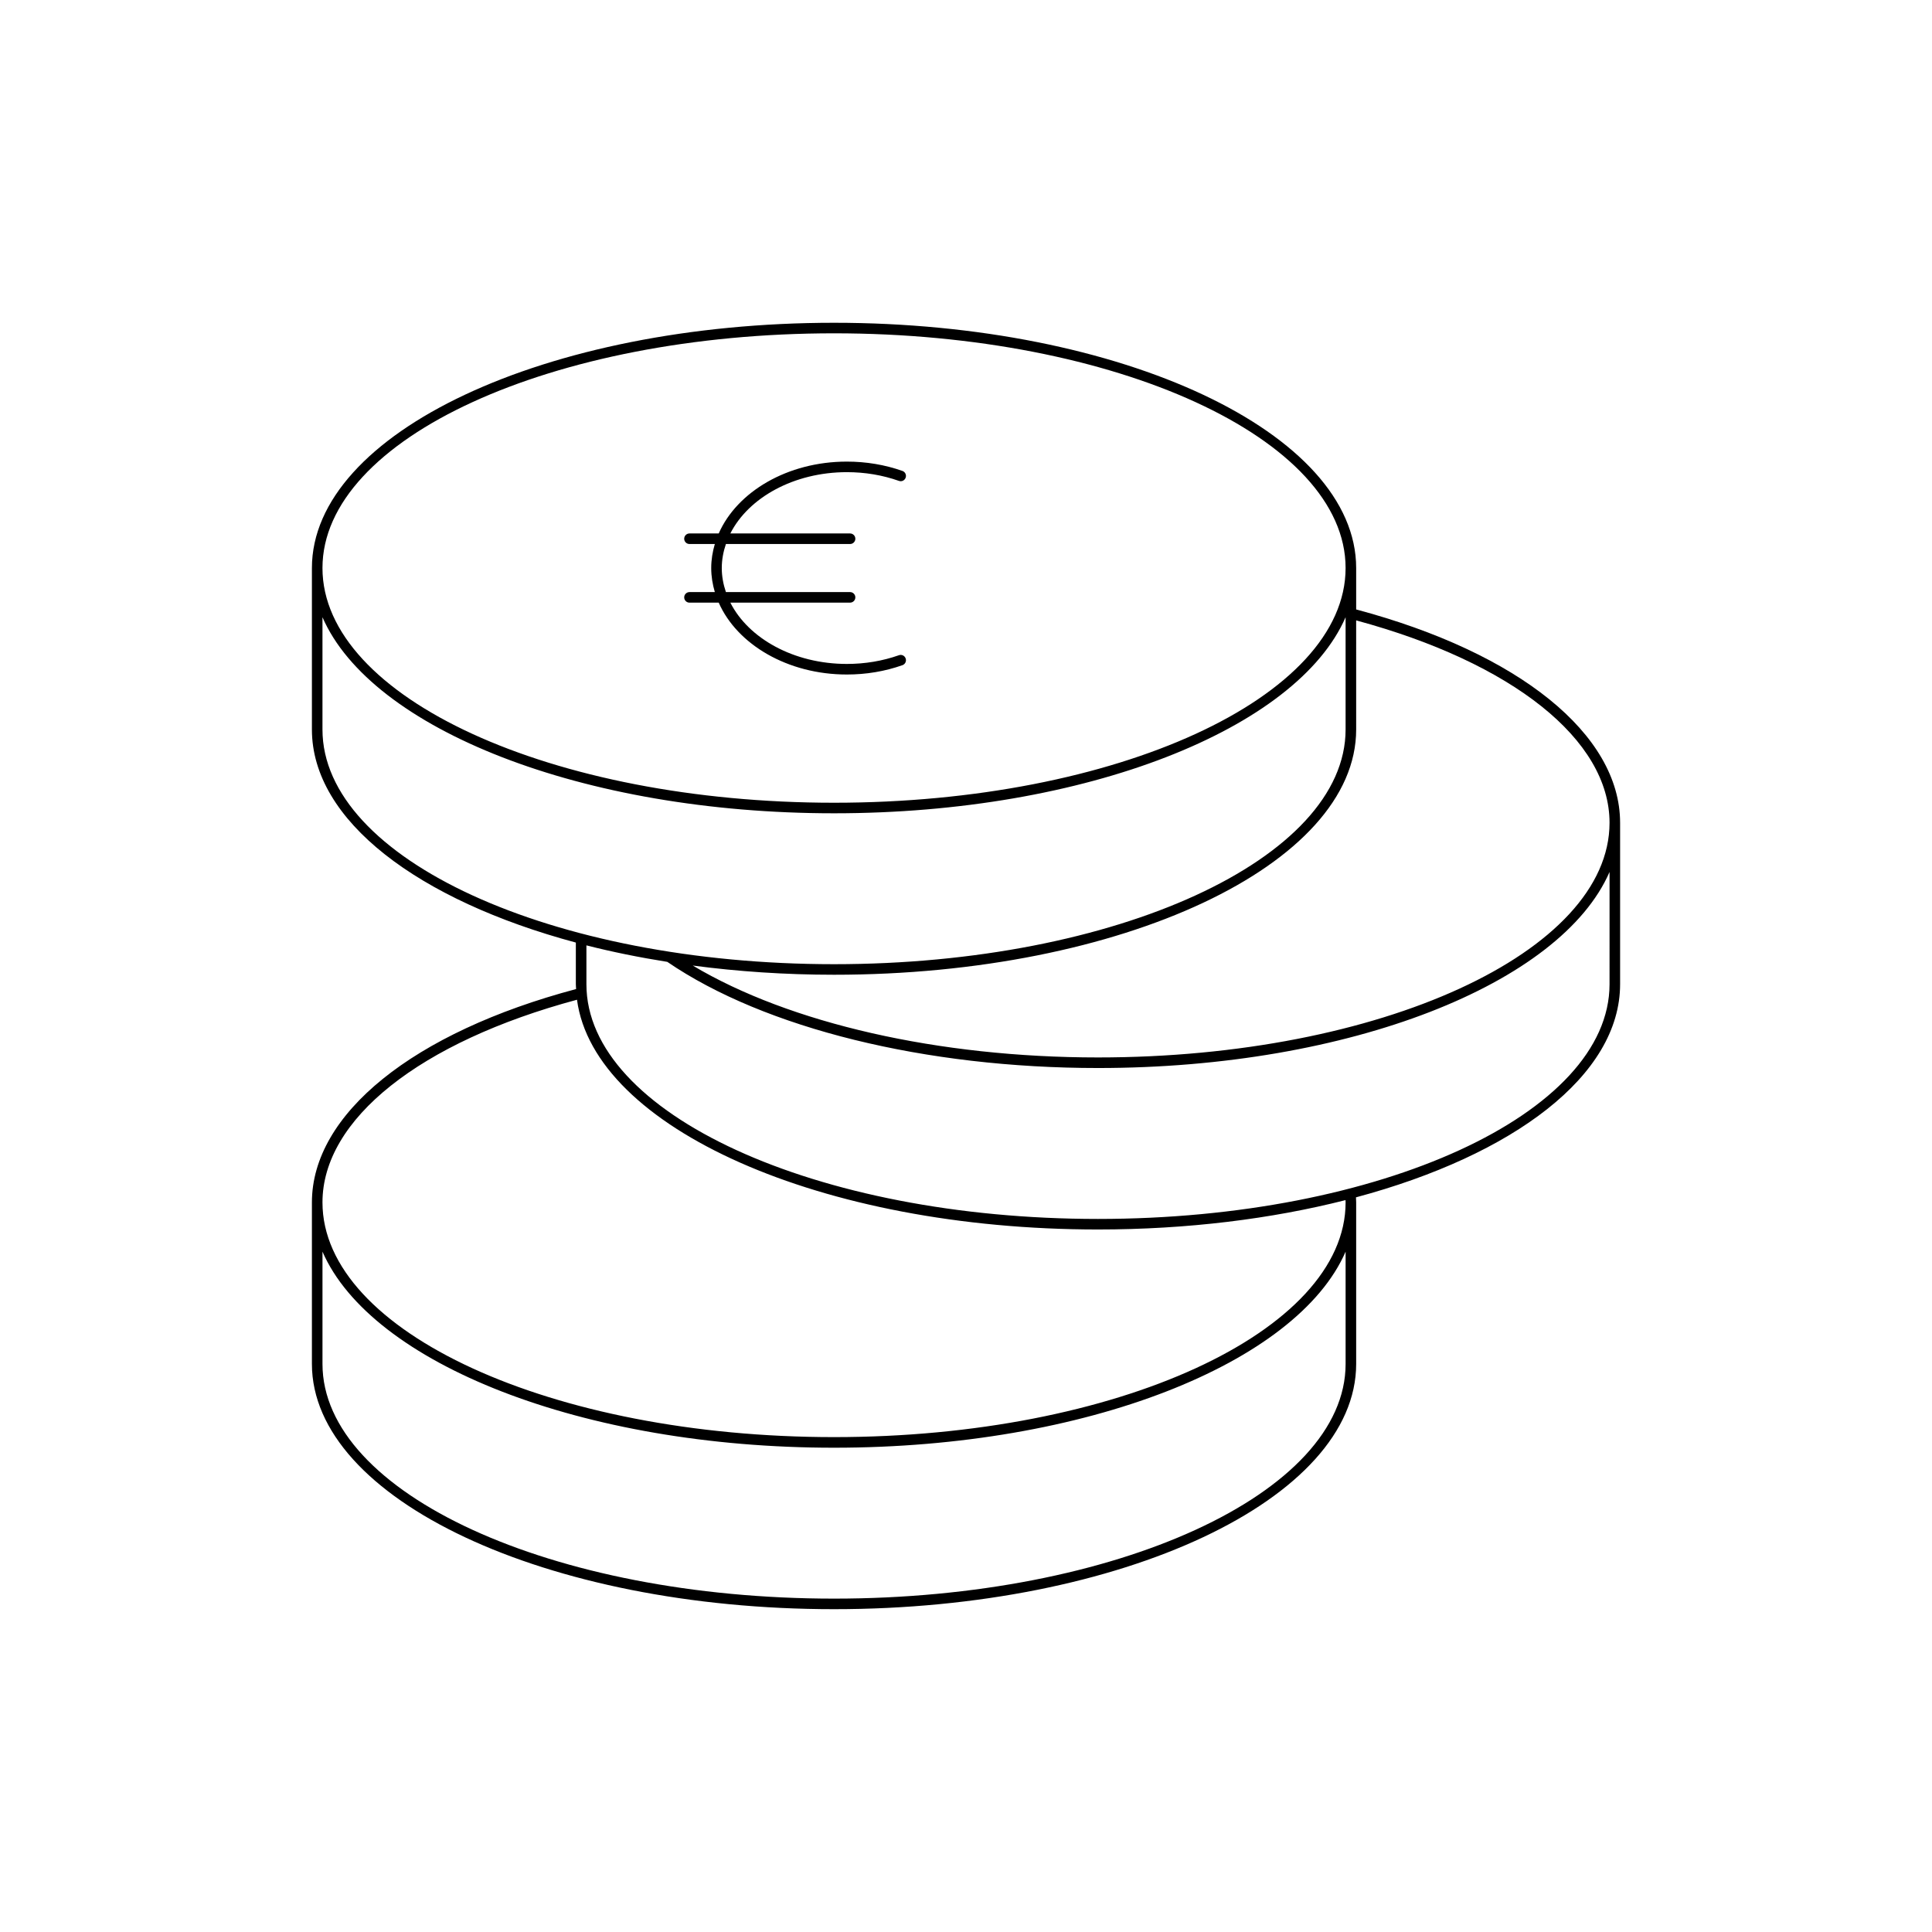 <?xml version="1.0" encoding="UTF-8"?>
<!-- Uploaded to: ICON Repo, www.iconrepo.com, Generator: ICON Repo Mixer Tools -->
<svg fill="#000000" width="800px" height="800px" version="1.1" viewBox="144 144 512 512" xmlns="http://www.w3.org/2000/svg">
 <g>
  <path d="m226.66 462.66v42.789c0 35.84 62.074 65 138.37 65s138.37-29.16 138.37-65v-42.789c0-0.453-0.031-0.902-0.051-1.352 41.766-11.203 69.996-32.312 69.996-56.473v-42.789c0-23.434-26.781-45.031-69.945-56.535v-10.973c0-35.84-62.07-65-138.37-65s-138.37 29.16-138.37 65v42.789c0 24.152 28.211 45.254 69.945 56.461v11.047c0 0.426 0.051 0.848 0.07 1.273-43.207 11.496-70.016 33.105-70.016 56.551zm273.94 42.793c0 34.297-60.816 62.199-135.57 62.199-74.758 0-135.57-27.902-135.57-62.199v-29.754c12.887 29.613 68.777 51.961 135.57 51.961 66.793 0 122.68-22.344 135.57-51.957zm69.945-100.62c0 34.297-60.816 62.199-135.57 62.199-74.75 0-135.57-27.902-135.57-62.199v-10.301c6.816 1.734 13.992 3.188 21.434 4.371 25.789 17.621 68.418 28.133 114.14 28.133 66.797 0 122.69-22.348 135.57-51.961zm-67.148-96.422c41.449 11.203 67.148 31.652 67.148 53.629 0 34.297-60.816 62.195-135.57 62.195-42.227 0-81.715-9.035-107.39-24.355 11.918 1.578 24.469 2.438 37.445 2.438 76.297 0 138.37-29.16 138.37-65zm-138.37-76.078c74.75 0 135.57 27.902 135.57 62.199 0.004 34.301-60.812 62.203-135.57 62.203-74.758 0-135.57-27.902-135.57-62.199 0-34.301 60.816-62.203 135.57-62.203zm-135.57 104.99v-29.754c12.887 29.613 68.777 51.961 135.57 51.961 66.793 0 122.68-22.348 135.57-51.961v29.754c0 34.297-60.816 62.199-135.57 62.199-74.758 0-135.57-27.902-135.57-62.199zm67.453 71.617c4.535 33.93 64.707 60.887 138.06 60.887 23.723 0 46.07-2.82 65.605-7.785 0.004 0.203 0.023 0.406 0.023 0.613 0 34.297-60.816 62.195-135.57 62.195-74.758 0-135.57-27.902-135.57-62.195-0.004-22.035 25.812-42.527 67.449-53.715z"/>
  <path d="m325.32 302.31c0 0.773 0.629 1.398 1.398 1.398h7.75c4.863 11.062 18.234 19.043 33.961 19.043 5.117 0 10.074-0.832 14.727-2.473 0.727-0.258 1.109-1.055 0.852-1.785-0.258-0.73-1.043-1.113-1.781-0.855-4.356 1.535-9 2.312-13.797 2.312-14.059 0-26.07-6.754-30.883-16.246h31.73c0.77 0 1.398-0.625 1.398-1.398 0-0.773-0.629-1.398-1.398-1.398h-32.902c-0.691-2.039-1.098-4.164-1.098-6.367 0-2.203 0.406-4.332 1.098-6.371h32.902c0.77 0 1.398-0.625 1.398-1.398 0-0.773-0.629-1.398-1.398-1.398h-31.73c4.812-9.488 16.824-16.246 30.883-16.246 4.793 0 9.441 0.777 13.797 2.316 0.738 0.266 1.523-0.125 1.781-0.855 0.258-0.73-0.125-1.527-0.852-1.785-4.656-1.641-9.609-2.473-14.727-2.473-15.727 0-29.098 7.981-33.961 19.043h-7.75c-0.77 0-1.398 0.625-1.398 1.398 0 0.773 0.629 1.398 1.398 1.398h6.719c-0.605 2.051-0.957 4.176-0.957 6.371 0 2.191 0.352 4.316 0.957 6.367h-6.719c-0.77 0.004-1.398 0.629-1.398 1.402z"/>
 </g>
</svg>